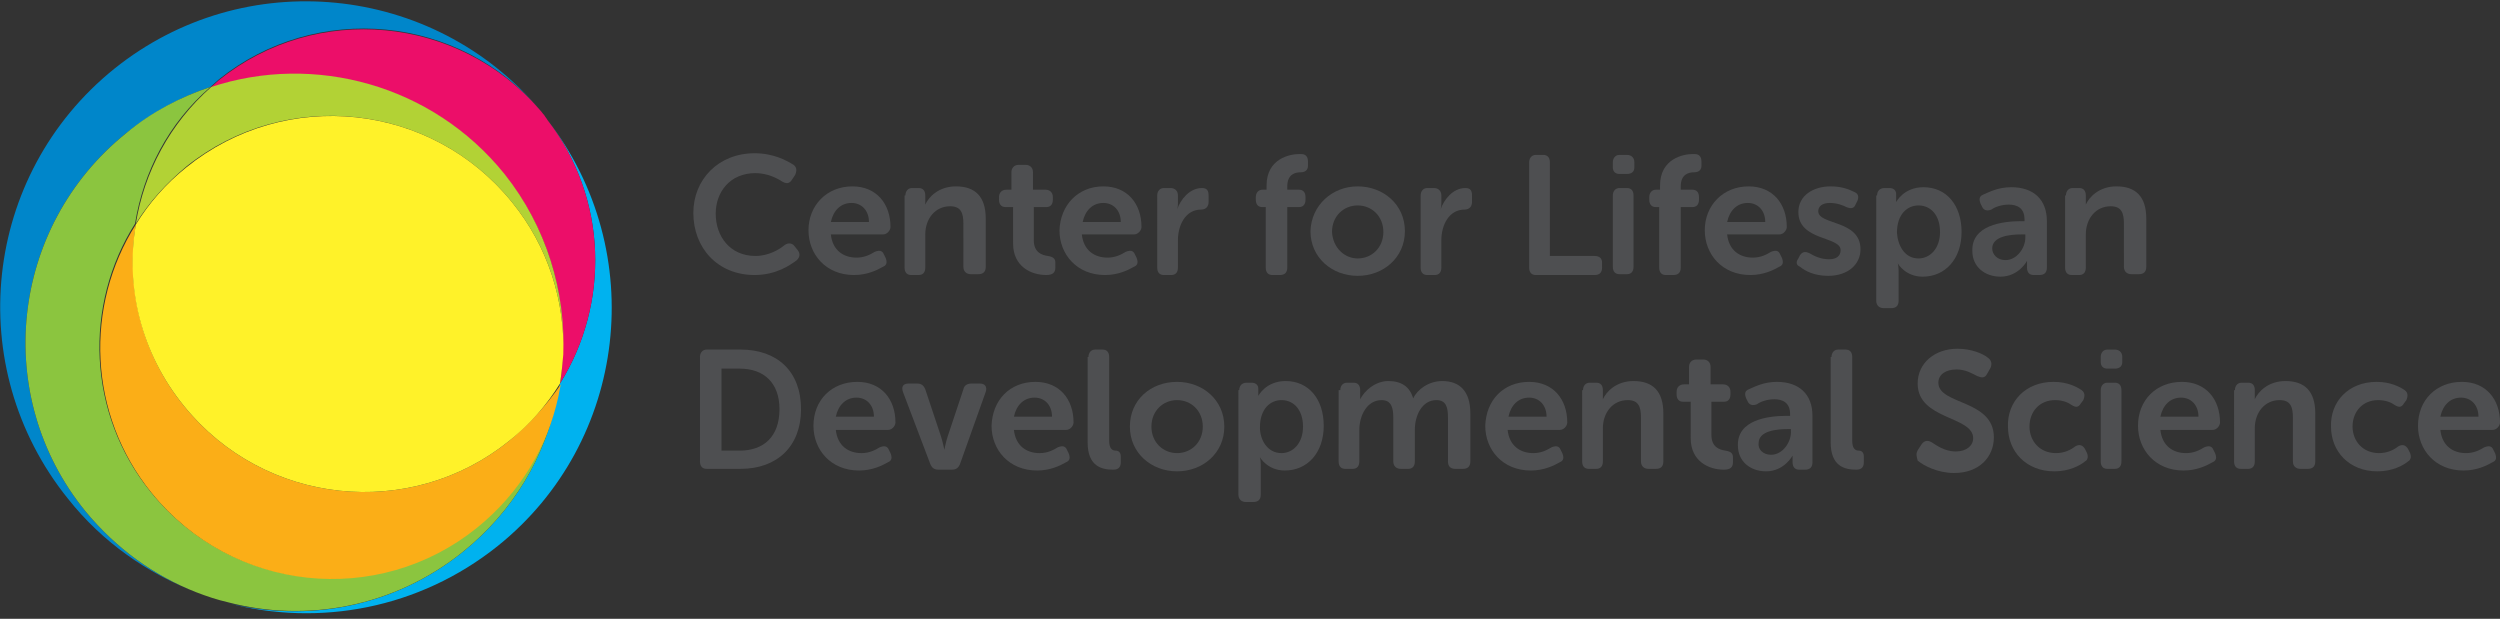 <?xml version="1.0" encoding="utf-8"?>
<!-- Generator: Adobe Illustrator 21.0.2, SVG Export Plug-In . SVG Version: 6.00 Build 0)  -->
<svg version="1.1" id="Layer_1" xmlns="http://www.w3.org/2000/svg" xmlns:xlink="http://www.w3.org/1999/xlink" x="0px" y="0px"
	 viewBox="0 0 301.8 74.7" style="enable-background:new 0 0 301.8 74.7;" xml:space="preserve">
<rect x="0" y="0" width="301.8" height="74.7" fill="#333333" stroke="none"/>
<style type="text/css">
	.st0{fill:#4E4F51;}
	.st1{fill:#0086CA;}
	.st2{fill:#00B2EF;}
	.st3{fill:#8BC53F;}
	.st4{fill:#EC0E69;}
	.st5{fill:#B2D235;}
	.st6{fill:#FBAE17;}
	.st7{fill:#FFF229;}
</style>
<g>
	<g>
		<path class="st0" d="M91.1,18.5c2.3,0,3.9,0.9,4.7,1.4c0.4,0.3,0.4,0.7,0.2,1.2l-0.4,0.6c-0.3,0.5-0.7,0.5-1.2,0.2
			c-0.6-0.4-1.8-1-3.2-1c-3.1,0-4.8,2.3-4.8,4.9c0,2.7,1.7,5.1,4.8,5.1c1.6,0,2.9-0.8,3.5-1.3c0.4-0.3,0.9-0.3,1.2,0.1l0.4,0.5
			c0.3,0.4,0.3,0.8-0.1,1.2c-0.8,0.6-2.5,1.8-5.1,1.8c-4.5,0-7.4-3.3-7.4-7.5C83.7,21.7,86.7,18.5,91.1,18.5z"/>
		<path class="st0" d="M102.9,22.5c2.9,0,4.6,2.1,4.6,4.9c0,0.4-0.4,0.9-0.9,0.9h-6.3c0.2,1.9,1.5,2.8,3.1,2.8c1,0,1.7-0.4,2.2-0.7
			c0.5-0.2,0.9-0.2,1.1,0.3l0.2,0.4c0.2,0.5,0.2,0.9-0.3,1.1c-0.7,0.4-1.9,1-3.5,1c-3.4,0-5.5-2.5-5.5-5.4
			C97.6,24.8,99.8,22.5,102.9,22.5z M104.9,26.8c0-1.4-0.9-2.3-2.1-2.3c-1.3,0-2.2,0.9-2.5,2.3H104.9z"/>
		<path class="st0" d="M109.3,23.6c0-0.5,0.3-0.9,0.8-0.9h0.8c0.5,0,0.8,0.3,0.8,0.9v0.6c0,0.2,0,0.5,0,0.5h0
			c0.4-0.9,1.6-2.2,3.7-2.2c2.3,0,3.6,1.2,3.6,3.9v5.8c0,0.6-0.3,0.9-0.9,0.9h-0.9c-0.5,0-0.9-0.3-0.9-0.9V27c0-1.3-0.3-2.1-1.6-2.1
			c-1.8,0-3,1.5-3,3.4v4c0,0.6-0.3,0.9-0.8,0.9h-0.9c-0.5,0-0.8-0.3-0.8-0.9V23.6z"/>
		<path class="st0" d="M121.9,25h-0.5c-0.5,0-0.8-0.3-0.8-0.9v-0.3c0-0.5,0.3-0.9,0.9-0.9h0.6v-2.1c0-0.5,0.3-0.9,0.9-0.9h0.8
			c0.5,0,0.9,0.3,0.9,0.9v2.1h1.5c0.5,0,0.9,0.3,0.9,0.9v0.3c0,0.6-0.3,0.9-0.8,0.9h-1.5v4c0,1.5,1,1.8,1.7,1.9
			c0.6,0.1,0.9,0.3,0.9,0.8v0.6c0,0.6-0.3,0.9-1.1,0.9c-1.8,0-4-1-4-3.8V25z"/>
		<path class="st0" d="M133.2,22.5c2.9,0,4.6,2.1,4.6,4.9c0,0.4-0.4,0.9-0.9,0.9h-6.3c0.2,1.9,1.5,2.8,3.1,2.8c1,0,1.7-0.4,2.2-0.7
			c0.5-0.2,0.9-0.2,1.1,0.3l0.2,0.4c0.2,0.5,0.2,0.9-0.3,1.1c-0.7,0.4-1.9,1-3.5,1c-3.4,0-5.5-2.5-5.5-5.4
			C128,24.8,130.1,22.5,133.2,22.5z M135.3,26.8c0-1.4-0.9-2.3-2.1-2.3c-1.3,0-2.2,0.9-2.5,2.3H135.3z"/>
		<path class="st0" d="M139.7,23.6c0-0.5,0.3-0.9,0.8-0.9h0.8c0.5,0,0.9,0.3,0.9,0.9v1c0,0.4-0.1,0.7-0.1,0.7h0
			c0.4-1.2,1.5-2.6,3-2.6c0.6,0,0.8,0.3,0.8,0.9v0.8c0,0.5-0.3,0.9-0.9,0.9c-1.9,0-2.8,1.9-2.8,3.7v3.3c0,0.6-0.3,0.9-0.8,0.9h-0.9
			c-0.5,0-0.8-0.3-0.8-0.9V23.6z"/>
		<path class="st0" d="M152.9,25h-0.5c-0.5,0-0.8-0.3-0.8-0.9v-0.3c0-0.5,0.3-0.9,0.8-0.9h0.5v-0.5c0-3.3,2.9-3.8,3.9-3.8h0.3
			c0.5,0,0.8,0.3,0.8,0.9V20c0,0.5-0.3,0.8-0.9,0.8c-0.6,0-1.6,0.2-1.6,1.7v0.4h1.4c0.5,0,0.8,0.3,0.8,0.9v0.3
			c0,0.6-0.3,0.9-0.8,0.9h-1.4v7.3c0,0.6-0.3,0.9-0.9,0.9h-0.9c-0.5,0-0.8-0.3-0.8-0.9V25z"/>
		<path class="st0" d="M163.9,22.5c3.1,0,5.7,2.2,5.7,5.4c0,3.2-2.6,5.4-5.7,5.4c-3.1,0-5.7-2.2-5.7-5.4
			C158.3,24.8,160.8,22.5,163.9,22.5z M163.9,31.2c1.7,0,3.1-1.3,3.1-3.2c0-1.9-1.4-3.2-3.1-3.2c-1.7,0-3.1,1.3-3.1,3.2
			C160.9,29.9,162.3,31.2,163.9,31.2z"/>
		<path class="st0" d="M171.5,23.6c0-0.5,0.3-0.9,0.8-0.9h0.8c0.5,0,0.9,0.3,0.9,0.9v1c0,0.4-0.1,0.7-0.1,0.7h0
			c0.4-1.2,1.5-2.6,3-2.6c0.6,0,0.8,0.3,0.8,0.9v0.8c0,0.5-0.3,0.9-0.9,0.9c-1.9,0-2.8,1.9-2.8,3.7v3.3c0,0.6-0.3,0.9-0.8,0.9h-0.9
			c-0.5,0-0.8-0.3-0.8-0.9V23.6z"/>
		<path class="st0" d="M184.6,19.6c0-0.5,0.3-0.9,0.8-0.9h0.9c0.5,0,0.8,0.3,0.8,0.9v11.3h5.4c0.6,0,0.9,0.3,0.9,0.8v0.6
			c0,0.6-0.3,0.9-0.9,0.9h-7.1c-0.5,0-0.8-0.3-0.8-0.9V19.6z"/>
		<path class="st0" d="M194.7,20.2v-0.6c0-0.5,0.3-0.9,0.8-0.9h0.9c0.5,0,0.9,0.3,0.9,0.9v0.6c0,0.5-0.3,0.8-0.9,0.8h-0.9
			C195,21,194.7,20.7,194.7,20.2z M194.7,23.6c0-0.5,0.3-0.9,0.8-0.9h0.9c0.5,0,0.8,0.3,0.8,0.9v8.6c0,0.6-0.3,0.9-0.8,0.9h-0.9
			c-0.5,0-0.8-0.3-0.8-0.9V23.6z"/>
		<path class="st0" d="M200.4,25h-0.5c-0.5,0-0.8-0.3-0.8-0.9v-0.3c0-0.5,0.3-0.9,0.8-0.9h0.5v-0.5c0-3.3,2.9-3.8,3.9-3.8h0.3
			c0.5,0,0.8,0.3,0.8,0.9V20c0,0.5-0.3,0.8-0.9,0.8c-0.6,0-1.6,0.2-1.6,1.7v0.4h1.4c0.5,0,0.8,0.3,0.8,0.9v0.3
			c0,0.6-0.3,0.9-0.8,0.9h-1.4v7.3c0,0.6-0.3,0.9-0.9,0.9h-0.9c-0.5,0-0.8-0.3-0.8-0.9V25z"/>
		<path class="st0" d="M211.1,22.5c2.9,0,4.6,2.1,4.6,4.9c0,0.4-0.4,0.9-0.9,0.9h-6.3c0.2,1.9,1.5,2.8,3.1,2.8c1,0,1.7-0.4,2.2-0.7
			c0.5-0.2,0.9-0.2,1.1,0.3l0.2,0.4c0.2,0.5,0.2,0.9-0.3,1.1c-0.7,0.4-1.9,1-3.5,1c-3.4,0-5.5-2.5-5.5-5.4
			C205.8,24.8,208,22.5,211.1,22.5z M213.1,26.8c0-1.4-0.9-2.3-2.1-2.3c-1.3,0-2.2,0.9-2.5,2.3H213.1z"/>
		<path class="st0" d="M217.1,31.2l0.2-0.4c0.3-0.4,0.6-0.5,1.2-0.2c0.5,0.3,1.3,0.7,2.3,0.7c0.9,0,1.4-0.4,1.4-1.1
			c0-1.7-5.1-1.1-5.1-4.6c0-2,1.8-3.1,3.9-3.1c1.4,0,2.3,0.4,2.9,0.7c0.5,0.2,0.5,0.7,0.3,1.1l-0.2,0.4c-0.2,0.5-0.6,0.5-1.1,0.3
			c-0.4-0.2-1.1-0.5-2-0.5c-0.9,0-1.4,0.4-1.4,1c0,1.7,5.1,1,5.1,4.6c0,1.8-1.5,3.2-3.9,3.2c-1.7,0-2.8-0.6-3.4-1.1
			C216.8,32,216.8,31.6,217.1,31.2z"/>
		<path class="st0" d="M226.6,23.6c0-0.5,0.3-0.9,0.9-0.9h0.6c0.5,0,0.8,0.3,0.8,0.7V24c0,0.2,0,0.4,0,0.4h0c0,0,0.9-1.8,3.3-1.8
			c2.8,0,4.6,2.2,4.6,5.4c0,3.3-2,5.4-4.7,5.4c-2.1,0-3-1.6-3-1.6h0c0,0,0.1,0.4,0.1,0.9v3.6c0,0.6-0.3,0.9-0.9,0.9h-0.9
			c-0.5,0-0.9-0.3-0.9-0.9V23.6z M231.6,31.2c1.4,0,2.6-1.2,2.6-3.2c0-2-1.1-3.2-2.6-3.2c-1.3,0-2.6,1-2.6,3.3
			C229.1,29.6,229.9,31.2,231.6,31.2z"/>
		<path class="st0" d="M244,26.7h0.4v-0.2c0-1.4-0.9-1.8-1.9-1.8c-0.9,0-1.7,0.3-2.1,0.6c-0.5,0.2-0.9,0.1-1.1-0.3l-0.2-0.4
			c-0.2-0.5-0.2-0.9,0.3-1.1c0.7-0.3,1.8-0.9,3.4-0.9c2.7,0,4.3,1.5,4.3,4.1v5.6c0,0.6-0.3,0.9-0.9,0.9h-0.7c-0.5,0-0.8-0.3-0.8-0.9
			v-0.4c0-0.3,0-0.4,0-0.4h0c0,0-1,1.9-3.2,1.9c-1.9,0-3.4-1.2-3.4-3.1C238,27.2,241.7,26.7,244,26.7z M242.1,31.4
			c1.4,0,2.4-1.5,2.4-2.7v-0.4H244c-1.3,0-3.5,0.2-3.5,1.7C240.5,30.7,241.1,31.4,242.1,31.4z"/>
		<path class="st0" d="M249.4,23.6c0-0.5,0.3-0.9,0.8-0.9h0.8c0.5,0,0.8,0.3,0.8,0.9v0.6c0,0.2,0,0.5,0,0.5h0
			c0.4-0.9,1.6-2.2,3.7-2.2c2.3,0,3.6,1.2,3.6,3.9v5.8c0,0.6-0.3,0.9-0.9,0.9h-0.9c-0.5,0-0.9-0.3-0.9-0.9V27c0-1.3-0.3-2.1-1.6-2.1
			c-1.8,0-3,1.5-3,3.4v4c0,0.6-0.3,0.9-0.8,0.9h-0.9c-0.5,0-0.8-0.3-0.8-0.9V23.6z"/>
		<path class="st0" d="M84.5,43.1c0-0.5,0.3-0.9,0.8-0.9h4.1c4.4,0,7.3,2.6,7.3,7.2c0,4.5-2.9,7.2-7.3,7.2h-4.1
			c-0.5,0-0.8-0.3-0.8-0.9V43.1z M89.3,54.4c2.9,0,4.8-1.7,4.8-5c0-3.2-1.9-4.9-4.8-4.9h-2.2v9.9H89.3z"/>
		<path class="st0" d="M103.5,46.1c2.9,0,4.6,2.1,4.6,4.9c0,0.4-0.4,0.9-0.9,0.9h-6.3c0.2,1.9,1.5,2.8,3.1,2.8c1,0,1.7-0.4,2.2-0.7
			c0.5-0.2,0.9-0.2,1.1,0.3l0.2,0.4c0.2,0.5,0.2,0.9-0.3,1.1c-0.7,0.4-1.9,1-3.5,1c-3.4,0-5.5-2.5-5.5-5.4
			C98.2,48.3,100.4,46.1,103.5,46.1z M105.5,50.3c0-1.4-0.9-2.3-2.1-2.3c-1.3,0-2.2,0.9-2.5,2.3H105.5z"/>
		<path class="st0" d="M109,47.3c-0.2-0.6,0-1,0.7-1h1c0.5,0,0.8,0.2,1,0.7l1.9,5.7c0.2,0.6,0.4,1.6,0.4,1.6h0c0,0,0.2-1,0.4-1.6
			l1.9-5.7c0.1-0.5,0.5-0.7,1-0.7h1c0.6,0,0.9,0.4,0.7,1l-3.1,8.7c-0.2,0.5-0.5,0.7-1,0.7h-1.6c-0.5,0-0.8-0.2-1-0.7L109,47.3z"/>
		<path class="st0" d="M125,46.1c2.9,0,4.6,2.1,4.6,4.9c0,0.4-0.4,0.9-0.9,0.9h-6.3c0.2,1.9,1.5,2.8,3.1,2.8c1,0,1.7-0.4,2.2-0.7
			c0.5-0.2,0.9-0.2,1.1,0.3l0.2,0.4c0.2,0.5,0.2,0.9-0.3,1.1c-0.7,0.4-1.9,1-3.5,1c-3.4,0-5.5-2.5-5.5-5.4
			C119.8,48.3,121.9,46.1,125,46.1z M127,50.3c0-1.4-0.9-2.3-2.1-2.3c-1.3,0-2.2,0.9-2.5,2.3H127z"/>
		<path class="st0" d="M131.4,43.1c0-0.5,0.3-0.9,0.8-0.9h0.9c0.5,0,0.8,0.3,0.8,0.9v10.1c0,1,0.4,1.2,0.8,1.2
			c0.4,0,0.6,0.3,0.6,0.7v0.7c0,0.5-0.2,0.9-0.9,0.9c-1.4,0-3.1-0.4-3.1-3.3V43.1z"/>
		<path class="st0" d="M142.1,46.1c3.1,0,5.7,2.2,5.7,5.4c0,3.2-2.6,5.4-5.7,5.4c-3.1,0-5.7-2.2-5.7-5.4
			C136.4,48.3,138.9,46.1,142.1,46.1z M142.1,54.7c1.7,0,3.1-1.3,3.1-3.2c0-1.9-1.4-3.2-3.1-3.2s-3.1,1.3-3.1,3.2
			C139,53.4,140.4,54.7,142.1,54.7z"/>
		<path class="st0" d="M149.6,47.1c0-0.5,0.3-0.9,0.9-0.9h0.6c0.5,0,0.8,0.3,0.8,0.7v0.5c0,0.2,0,0.4,0,0.4h0c0,0,0.9-1.8,3.3-1.8
			c2.8,0,4.6,2.2,4.6,5.4c0,3.3-2,5.4-4.7,5.4c-2.1,0-3-1.6-3-1.6h0c0,0,0.1,0.4,0.1,0.9v3.6c0,0.6-0.3,0.9-0.9,0.9h-0.9
			c-0.5,0-0.9-0.3-0.9-0.9V47.1z M154.7,54.7c1.4,0,2.6-1.2,2.6-3.2c0-2-1.1-3.2-2.6-3.2c-1.3,0-2.6,1-2.6,3.3
			C152.1,53.1,153,54.7,154.7,54.7z"/>
		<path class="st0" d="M161.8,47.1c0-0.5,0.3-0.9,0.8-0.9h0.8c0.5,0,0.8,0.3,0.8,0.9v0.6c0,0.2,0,0.5,0,0.5h0c0.5-1,1.8-2.2,3.4-2.2
			c1.6,0,2.6,0.7,3,2.1h0c0.5-1.1,1.9-2.1,3.5-2.1c2.1,0,3.4,1.2,3.4,3.9v5.8c0,0.6-0.3,0.9-0.9,0.9h-0.9c-0.6,0-0.9-0.3-0.9-0.9
			v-5.3c0-1.2-0.2-2.1-1.4-2.1c-1.7,0-2.6,1.8-2.6,3.6v3.8c0,0.6-0.3,0.9-0.8,0.9h-0.9c-0.5,0-0.9-0.3-0.9-0.9v-5.3
			c0-1.1-0.2-2.1-1.4-2.1c-1.8,0-2.7,1.9-2.7,3.6v3.8c0,0.6-0.3,0.9-0.8,0.9h-0.9c-0.5,0-0.8-0.3-0.8-0.9V47.1z"/>
		<path class="st0" d="M184.6,46.1c2.9,0,4.6,2.1,4.6,4.9c0,0.4-0.4,0.9-0.9,0.9H182c0.2,1.9,1.5,2.8,3.1,2.8c1,0,1.7-0.4,2.2-0.7
			c0.5-0.2,0.9-0.2,1.1,0.3l0.2,0.4c0.2,0.5,0.2,0.9-0.3,1.1c-0.7,0.4-1.9,1-3.5,1c-3.4,0-5.5-2.5-5.5-5.4
			C179.4,48.3,181.5,46.1,184.6,46.1z M186.7,50.3c0-1.4-0.9-2.3-2.1-2.3c-1.3,0-2.2,0.9-2.5,2.3H186.7z"/>
		<path class="st0" d="M191.1,47.1c0-0.5,0.3-0.9,0.8-0.9h0.8c0.5,0,0.8,0.3,0.8,0.9v0.6c0,0.2,0,0.5,0,0.5h0
			c0.4-0.9,1.6-2.2,3.7-2.2c2.3,0,3.6,1.2,3.6,3.9v5.8c0,0.6-0.3,0.9-0.9,0.9h-0.9c-0.5,0-0.9-0.3-0.9-0.9v-5.3
			c0-1.3-0.3-2.1-1.6-2.1c-1.8,0-3,1.5-3,3.4v4c0,0.6-0.3,0.9-0.8,0.9h-0.9c-0.5,0-0.8-0.3-0.8-0.9V47.1z"/>
		<path class="st0" d="M203.7,48.5h-0.5c-0.5,0-0.8-0.3-0.8-0.9v-0.3c0-0.5,0.3-0.9,0.9-0.9h0.6v-2.1c0-0.5,0.3-0.9,0.9-0.9h0.8
			c0.5,0,0.9,0.3,0.9,0.9v2.1h1.5c0.5,0,0.9,0.3,0.9,0.9v0.3c0,0.6-0.3,0.9-0.8,0.9h-1.5v4c0,1.5,1,1.8,1.7,1.9
			c0.6,0.1,0.9,0.3,0.9,0.8v0.6c0,0.6-0.3,0.9-1.1,0.9c-1.8,0-4-1-4-3.8V48.5z"/>
		<path class="st0" d="M215.7,50.2h0.4V50c0-1.4-0.9-1.8-1.9-1.8c-0.9,0-1.7,0.3-2.1,0.6c-0.5,0.2-0.9,0.1-1.1-0.3l-0.2-0.4
			c-0.2-0.5-0.2-0.9,0.3-1.1c0.7-0.3,1.8-0.9,3.4-0.9c2.7,0,4.3,1.5,4.3,4.1v5.6c0,0.6-0.3,0.9-0.9,0.9h-0.7c-0.5,0-0.8-0.3-0.8-0.9
			v-0.4c0-0.3,0-0.4,0-0.4h0c0,0-1,1.9-3.2,1.9c-1.9,0-3.4-1.2-3.4-3.1C209.7,50.7,213.4,50.2,215.7,50.2z M213.8,54.9
			c1.4,0,2.4-1.5,2.4-2.7v-0.4h-0.4c-1.3,0-3.5,0.2-3.5,1.7C212.2,54.2,212.8,54.9,213.8,54.9z"/>
		<path class="st0" d="M221.1,43.1c0-0.5,0.3-0.9,0.8-0.9h0.9c0.5,0,0.8,0.3,0.8,0.9v10.1c0,1,0.4,1.2,0.8,1.2
			c0.4,0,0.6,0.3,0.6,0.7v0.7c0,0.5-0.2,0.9-0.9,0.9c-1.4,0-3.1-0.4-3.1-3.3V43.1z"/>
		<path class="st0" d="M231.6,54.2l0.4-0.6c0.3-0.4,0.7-0.5,1.2-0.2c0.5,0.3,1.5,1.1,2.9,1.1c1.3,0,2.1-0.7,2.1-1.6
			c0-2.7-6.7-2.2-6.7-6.6c0-2.5,2.1-4.2,4.8-4.2c1.7,0,3.1,0.6,3.7,1.1c0.4,0.3,0.5,0.7,0.3,1.2l-0.4,0.7c-0.3,0.6-0.7,0.5-1.2,0.3
			c-0.6-0.3-1.4-0.8-2.5-0.8c-1.3,0-2.2,0.6-2.2,1.6c0,2.7,6.7,2,6.7,6.6c0,2.3-1.7,4.3-4.8,4.3c-2,0-3.7-0.9-4.4-1.5
			C231.4,55.1,231.2,54.8,231.6,54.2z"/>
		<path class="st0" d="M247.9,46.1c1.7,0,2.8,0.6,3.4,1c0.4,0.3,0.4,0.7,0.2,1.2l-0.3,0.4c-0.3,0.5-0.6,0.5-1.1,0.2
			c-0.4-0.3-1.1-0.6-2-0.6c-1.9,0-3.1,1.4-3.1,3.2c0,1.7,1.2,3.2,3.2,3.2c1,0,1.8-0.4,2.3-0.8c0.5-0.3,0.9-0.2,1.2,0.3l0.2,0.4
			c0.2,0.4,0.2,0.9-0.2,1.1c-0.6,0.5-1.9,1.2-3.7,1.2c-3.4,0-5.6-2.4-5.6-5.4C242.3,48.5,244.5,46.1,247.9,46.1z"/>
		<path class="st0" d="M253.6,43.7v-0.6c0-0.5,0.3-0.9,0.8-0.9h0.9c0.5,0,0.9,0.3,0.9,0.9v0.6c0,0.5-0.3,0.8-0.9,0.8h-0.9
			C253.9,44.5,253.6,44.2,253.6,43.7z M253.6,47.1c0-0.5,0.3-0.9,0.8-0.9h0.9c0.5,0,0.8,0.3,0.8,0.9v8.6c0,0.6-0.3,0.9-0.8,0.9h-0.9
			c-0.5,0-0.8-0.3-0.8-0.9V47.1z"/>
		<path class="st0" d="M263.4,46.1c2.9,0,4.6,2.1,4.6,4.9c0,0.4-0.4,0.9-0.9,0.9h-6.3c0.2,1.9,1.5,2.8,3.1,2.8c1,0,1.7-0.4,2.2-0.7
			c0.5-0.2,0.9-0.2,1.1,0.3l0.2,0.4c0.2,0.5,0.2,0.9-0.3,1.1c-0.7,0.4-1.9,1-3.5,1c-3.4,0-5.5-2.5-5.5-5.4
			C258.1,48.3,260.3,46.1,263.4,46.1z M265.4,50.3c0-1.4-0.9-2.3-2.1-2.3c-1.3,0-2.2,0.9-2.5,2.3H265.4z"/>
		<path class="st0" d="M269.8,47.1c0-0.5,0.3-0.9,0.8-0.9h0.8c0.5,0,0.8,0.3,0.8,0.9v0.6c0,0.2,0,0.5,0,0.5h0
			c0.4-0.9,1.6-2.2,3.7-2.2c2.3,0,3.6,1.2,3.6,3.9v5.8c0,0.6-0.3,0.9-0.9,0.9h-0.9c-0.5,0-0.9-0.3-0.9-0.9v-5.3
			c0-1.3-0.3-2.1-1.6-2.1c-1.8,0-3,1.5-3,3.4v4c0,0.6-0.3,0.9-0.8,0.9h-0.9c-0.5,0-0.8-0.3-0.8-0.9V47.1z"/>
		<path class="st0" d="M286.9,46.1c1.7,0,2.8,0.6,3.4,1c0.4,0.3,0.4,0.7,0.2,1.2l-0.3,0.4c-0.3,0.5-0.6,0.5-1.1,0.2
			c-0.4-0.3-1.1-0.6-2-0.6c-1.9,0-3.1,1.4-3.1,3.2c0,1.7,1.2,3.2,3.2,3.2c1,0,1.8-0.4,2.3-0.8c0.5-0.3,0.9-0.2,1.2,0.3l0.2,0.4
			c0.2,0.4,0.2,0.9-0.2,1.1c-0.6,0.5-1.9,1.2-3.7,1.2c-3.4,0-5.6-2.4-5.6-5.4C281.3,48.5,283.5,46.1,286.9,46.1z"/>
		<path class="st0" d="M297.2,46.1c2.9,0,4.6,2.1,4.6,4.9c0,0.4-0.4,0.9-0.9,0.9h-6.3c0.2,1.9,1.5,2.8,3.1,2.8c1,0,1.7-0.4,2.2-0.7
			c0.5-0.2,0.9-0.2,1.1,0.3l0.2,0.4c0.2,0.5,0.2,0.9-0.3,1.1c-0.7,0.4-1.9,1-3.5,1c-3.4,0-5.5-2.5-5.5-5.4
			C291.9,48.3,294.1,46.1,297.2,46.1z M299.2,50.3c0-1.4-0.9-2.3-2.1-2.3c-1.3,0-2.2,0.9-2.5,2.3H299.2z"/>
	</g>
</g>
<path class="st1" d="M15.2,16.1c3.1-2.5,6.6-4.4,10.2-5.6c0.3-0.3,0.7-0.6,1-0.9c11.8-9.5,29.1-7.8,38.8,3.7
	C52.3-2,29.5-4.3,13.8,8.3c-15.9,12.8-18.4,36-5.6,51.9c4.2,5.3,9.6,9,15.5,11.3c-5.1-2-9.7-5.3-13.4-9.8
	C-1,47.8,1.2,27.4,15.2,16.1z"/>
<path class="st2" d="M67.6,46.3c-0.1,0.5-0.2,1-0.3,1.5C65.9,55,62,61.7,55.9,66.6c-8.3,6.7-18.8,8.6-28.4,6.2
	c11,2.9,23.1,0.7,32.6-6.9c15.7-12.6,18.3-35.5,6-51.4C73.4,24,73.6,36.7,67.6,46.3z"/>
<path class="st3" d="M55.9,66.6c6.1-4.9,10-11.6,11.4-18.8c-1.3,6-4.6,11.7-9.8,15.8c-12,9.7-29.6,7.8-39.3-4.2
	c-7.7-9.5-8.1-22.6-1.9-32.4c1-6.2,4-12.1,9.1-16.5c-3.6,1.2-7.1,3-10.2,5.6C1.2,27.4-1,47.8,10.3,61.7c3.7,4.5,8.3,7.8,13.4,9.8
	c1.3,0.5,2.5,0.9,3.8,1.2C37,75.2,47.6,73.3,55.9,66.6z"/>
<path class="st4" d="M26.4,9.7c-0.3,0.3-0.7,0.6-1,0.9C37.8,6.5,52.1,10.2,60.8,21c5.2,6.4,7.5,14.2,7.1,21.8c0,1.2-0.1,2.4-0.3,3.5
	c6-9.6,5.8-22.3-1.5-31.8c-0.1-0.2-0.3-0.4-0.4-0.6c-0.2-0.2-0.3-0.4-0.5-0.6C55.4,1.9,38.2,0.2,26.4,9.7z"/>
<path class="st5" d="M61.8,24.4c4.4,5.4,6.4,12,6.2,18.4c0.3-7.6-2-15.4-7.1-21.8c-8.7-10.8-23-14.6-35.4-10.5
	c-5,4.4-8.1,10.3-9.1,16.5c1.6-2.6,3.7-4.9,6.1-6.9C34.5,10.5,52.1,12.4,61.8,24.4z"/>
<path class="st6" d="M61.5,53.2c-12,9.7-29.6,7.8-39.3-4.2c-5.2-6.4-7-14.4-5.8-21.9c-6.2,9.8-5.8,22.9,1.9,32.4
	c9.7,12,27.3,13.9,39.3,4.2c5.2-4.2,8.5-9.8,9.8-15.8c0.1-0.5,0.2-1,0.3-1.5C66,48.9,63.9,51.2,61.5,53.2z"/>
<path class="st7" d="M22.2,49c9.7,12,27.3,13.9,39.3,4.2c2.5-2,4.5-4.3,6.1-6.9c0.2-1.2,0.3-2.4,0.4-3.5c0.2-6.4-1.8-13-6.2-18.4
	c-9.7-12-27.3-13.9-39.3-4.2c-2.5,2-4.5,4.3-6.1,6.9C15.1,34.6,17,42.6,22.2,49z"/>
</svg>
